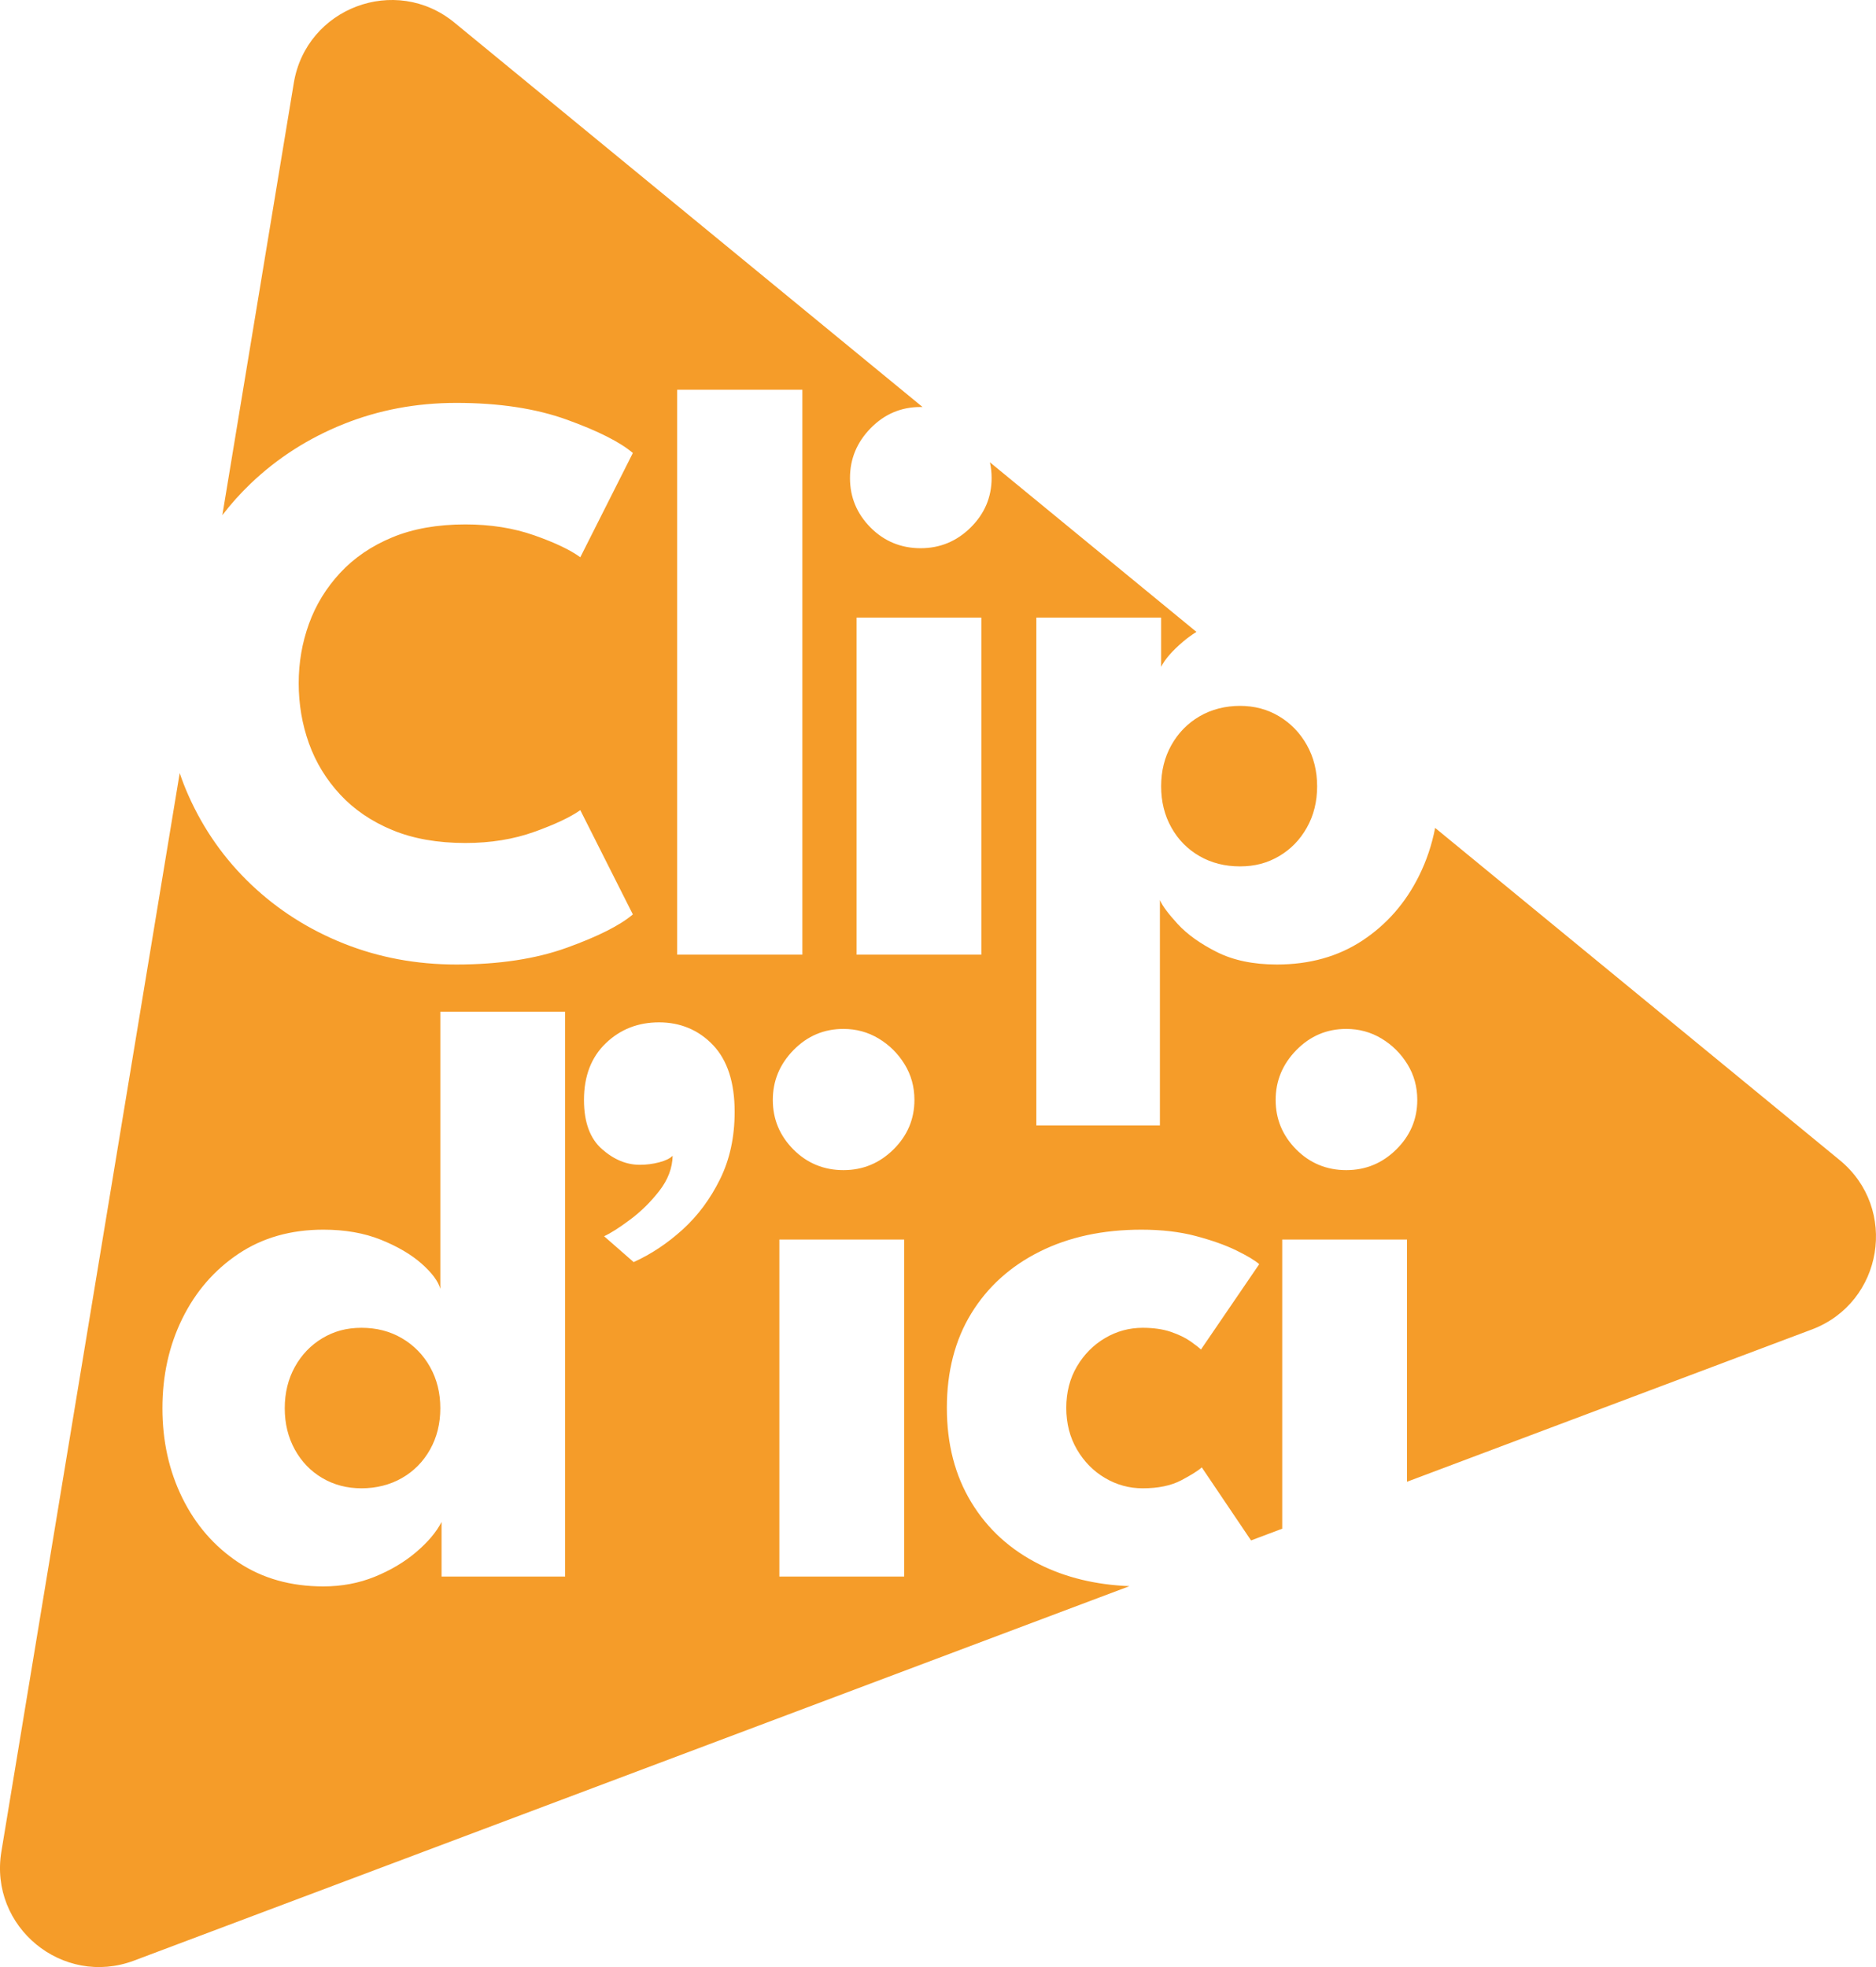 <?xml version="1.0" encoding="UTF-8"?>
<svg id="Calque_1" data-name="Calque 1" xmlns="http://www.w3.org/2000/svg" viewBox="0 0 1024.86 1074.51">
  <defs>
    <style>
      .cls-1 {
        fill: #f59c29;
        stroke-width: 0px;
      }
    </style>
  </defs>
  <path class="cls-1" d="m713.94,406.99c-3.74-6.65-8.78-11.88-15.14-15.69-6.35-3.82-13.49-5.72-21.41-5.72s-15.59,1.9-22.09,5.72c-6.5,3.81-11.63,9.04-15.36,15.69-3.74,6.66-5.61,14.17-5.61,22.54s1.87,15.89,5.61,22.54c3.73,6.65,8.86,11.85,15.36,15.58,6.5,3.74,13.86,5.61,22.09,5.61s15.06-1.87,21.41-5.61c6.36-3.73,11.4-8.93,15.14-15.58s5.61-14.16,5.61-22.54-1.87-15.88-5.61-22.54Zm-478.99,339.72c-3.74-6.65-8.86-11.88-15.37-15.7-6.5-3.81-13.86-5.71-22.08-5.71s-15.07,1.9-21.42,5.71c-6.36,3.82-11.36,9.05-15.03,15.7-3.66,6.66-5.49,14.17-5.49,22.54s1.83,15.89,5.49,22.54c3.67,6.65,8.67,11.85,15.03,15.58,6.35,3.74,13.49,5.61,21.42,5.61s15.58-1.87,22.08-5.61c6.51-3.73,11.63-8.93,15.37-15.58,3.73-6.65,5.6-14.17,5.6-22.54s-1.87-15.88-5.6-22.54Zm0,0c-3.74-6.65-8.86-11.88-15.37-15.7-6.5-3.81-13.86-5.71-22.08-5.71s-15.07,1.9-21.42,5.71c-6.36,3.82-11.36,9.05-15.03,15.7-3.66,6.66-5.49,14.17-5.49,22.54s1.83,15.89,5.49,22.54c3.67,6.65,8.67,11.85,15.03,15.58,6.35,3.74,13.49,5.61,21.42,5.61s15.58-1.87,22.08-5.61c6.51-3.73,11.63-8.93,15.37-15.58,3.73-6.65,5.6-14.17,5.6-22.54s-1.87-15.88-5.6-22.54Zm0,0c-3.74-6.65-8.86-11.88-15.37-15.7-6.5-3.81-13.86-5.71-22.08-5.71s-15.07,1.9-21.42,5.71c-6.36,3.82-11.36,9.05-15.03,15.7-3.66,6.66-5.49,14.17-5.49,22.54s1.83,15.89,5.49,22.54c3.67,6.65,8.67,11.85,15.03,15.58,6.35,3.74,13.49,5.61,21.42,5.61s15.58-1.87,22.08-5.61c6.51-3.73,11.63-8.93,15.37-15.58,3.73-6.65,5.6-14.17,5.6-22.54s-1.87-15.88-5.6-22.54Zm0,0c-3.74-6.65-8.86-11.88-15.37-15.7-6.5-3.81-13.86-5.71-22.08-5.71s-15.07,1.9-21.42,5.71c-6.36,3.82-11.36,9.05-15.03,15.7-3.66,6.66-5.49,14.17-5.49,22.54s1.83,15.89,5.49,22.54c3.67,6.65,8.67,11.85,15.03,15.58,6.35,3.74,13.49,5.61,21.42,5.61s15.58-1.87,22.08-5.61c6.51-3.73,11.63-8.93,15.37-15.58,3.73-6.65,5.6-14.17,5.6-22.54s-1.87-15.88-5.6-22.54Zm0,0c-3.74-6.65-8.86-11.88-15.37-15.7-6.5-3.81-13.86-5.71-22.08-5.71s-15.07,1.9-21.42,5.71c-6.36,3.82-11.36,9.05-15.03,15.7-3.66,6.66-5.49,14.17-5.49,22.54s1.83,15.89,5.49,22.54c3.67,6.65,8.67,11.85,15.03,15.58,6.35,3.74,13.49,5.61,21.42,5.61s15.58-1.87,22.08-5.61c6.51-3.73,11.63-8.93,15.37-15.58,3.73-6.65,5.6-14.17,5.6-22.54s-1.87-15.88-5.6-22.54Zm0,0c-3.74-6.65-8.86-11.88-15.37-15.7-6.5-3.81-13.86-5.71-22.08-5.71s-15.07,1.9-21.42,5.71c-6.36,3.82-11.36,9.05-15.03,15.7-3.66,6.66-5.49,14.17-5.49,22.54s1.83,15.89,5.49,22.54c3.67,6.65,8.67,11.85,15.03,15.58,6.35,3.74,13.49,5.61,21.42,5.61s15.58-1.87,22.08-5.61c6.51-3.73,11.63-8.93,15.37-15.58,3.73-6.65,5.6-14.17,5.6-22.54s-1.87-15.88-5.6-22.54Zm770.11-112.98l-221.04-181.49c-1.8,9.27-4.75,18.03-8.86,26.29-7.33,14.73-17.6,26.46-30.83,35.21-13.23,8.74-28.82,13.12-46.76,13.12-12.86,0-23.81-2.28-32.85-6.84-9.05-4.56-16.15-9.65-21.31-15.25-5.15-5.61-8.41-9.98-9.75-13.12v123.11h-67.5v-277.4h68.17v26.91c2.09-4.18,6.09-8.78,12-13.79,2.2-1.86,4.62-3.64,7.28-5.32l-112.82-92.63c.62,2.74.93,5.61.93,8.59,0,10.46-3.82,19.47-11.44,27.02s-16.75,11.32-27.36,11.32-19.88-3.77-27.36-11.32c-7.47-7.55-11.21-16.56-11.21-27.02s3.77-19.55,11.32-27.25,16.63-11.55,27.25-11.55c.37,0,.73,0,1.09.02L248.25,12.34c-32.2-26.44-80.95-8.09-87.75,33.02l-39.03,236.04c4.71-6.16,9.91-11.95,15.59-17.37,14.58-13.9,31.47-24.7,50.68-32.4,19.21-7.7,39.73-11.55,61.56-11.55,23.32,0,43.46,3.06,60.43,9.19,16.97,6.14,28.97,12.19,36,18.17l-28.71,56.96c-5.53-4.04-13.94-8.04-25.23-12s-23.81-5.94-37.56-5.94c-15.25,0-28.56,2.35-39.92,7.06s-20.85,11.18-28.48,19.4c-7.62,8.22-13.3,17.49-17.04,27.81-3.74,10.31-5.61,21.15-5.61,32.51s1.87,22.47,5.61,32.86,9.42,19.7,17.04,27.92c7.63,8.22,17.12,14.68,28.48,19.39,11.36,4.71,24.67,7.07,39.92,7.07,13.75,0,26.27-2.02,37.56-6.06,11.29-4.03,19.7-7.99,25.23-11.88l28.71,56.96c-7.03,5.98-19.03,12.03-36,18.16-16.97,6.13-37.11,9.2-60.43,9.2-21.83,0-42.31-3.82-61.45-11.44s-35.99-18.35-50.57-32.18c-14.57-13.83-26.01-30.05-34.31-48.66-1.79-4.02-3.39-8.12-4.8-12.29L.75,1011.46c-6.79,41.11,33.47,74.17,72.47,59.51l543.81-204.54c-18.4-.74-34.76-4.7-49.08-11.85-16-8-28.45-19.32-37.34-33.98-8.9-14.65-13.34-31.84-13.34-51.57s4.44-37.08,13.34-51.58c8.89-14.5,21.34-25.75,37.34-33.75,15.99-8,34.53-12,55.61-12,11.06,0,20.97,1.16,29.72,3.48,8.74,2.32,16.1,4.93,22.08,7.84,5.98,2.92,10.17,5.43,12.56,7.52l-31.84,46.64c-1.05-1.04-2.95-2.54-5.72-4.48-2.77-1.95-6.32-3.66-10.65-5.16-4.34-1.49-9.5-2.24-15.48-2.24-7.32,0-14.16,1.87-20.51,5.6-6.36,3.74-11.48,8.9-15.37,15.48-3.89,6.58-5.83,14.12-5.83,22.65s1.94,16.11,5.83,22.76,9.01,11.85,15.37,15.58c6.35,3.74,13.19,5.61,20.51,5.61,8.53,0,15.55-1.46,21.08-4.37,5.53-2.92,9.27-5.27,11.22-7.07l26.92,39.91,17.03-6.41v-157.96h68.17v132.32l221.11-83.16c39.01-14.67,47.51-66.05,15.3-92.51h0Zm-696.34,227.46h-67.5v-29.82c-2.84,5.53-7.47,11.02-13.9,16.48-6.43,5.46-13.98,9.94-22.65,13.46-8.67,3.51-18.02,5.26-28.03,5.26-17.79,0-33.27-4.37-46.42-13.11-13.16-8.75-23.36-20.48-30.61-35.21-7.25-14.72-10.88-31.06-10.88-49s3.63-34.27,10.88-49c7.25-14.72,17.45-26.5,30.61-35.32,13.15-8.82,28.63-13.23,46.42-13.23,11.81,0,22.27,1.83,31.4,5.49,9.11,3.67,16.51,8,22.2,13.01,5.68,5.01,9.11,9.61,10.31,13.79v-151.37h68.17v308.57Zm61.22-648.29h68.4v308.57h-68.4V212.9Zm23.43,431.22c-5.3,10.76-12.1,19.92-20.4,27.47s-17.23,13.49-26.8,17.83l-16.15-14.13c3.59-1.65,8.34-4.67,14.24-9.09,5.91-4.4,11.22-9.64,15.93-15.69,4.7-6.06,7.13-12.45,7.28-19.18-1.49,1.5-3.96,2.69-7.4,3.59s-6.95,1.35-10.54,1.35c-7.32,0-14.24-2.88-20.74-8.64-6.5-5.75-9.76-14.68-9.76-26.79,0-13.01,3.96-23.33,11.89-30.95,7.92-7.63,17.64-11.44,29.15-11.44s21.64,4.15,29.49,12.45,11.78,20.44,11.78,36.44c0,13.76-2.66,26.01-7.97,36.78Zm100.58,217.07h-68.18v-184.11h68.18v184.11Zm-5.83-233.33c-7.63,7.55-16.75,11.32-27.36,11.32s-19.89-3.77-27.36-11.32c-7.48-7.55-11.21-16.56-11.21-27.02s3.77-19.55,11.32-27.25c7.55-7.7,16.63-11.55,27.25-11.55,7.02,0,13.45,1.76,19.28,5.27s10.54,8.19,14.13,14.02,5.38,12.33,5.38,19.51c0,10.46-3.81,19.47-11.43,27.02h0Zm47.99-106.39h-68.17v-184.11h68.17v184.11Zm226.71,106.39c-7.62,7.55-16.74,11.32-27.36,11.32s-19.88-3.77-27.35-11.32c-7.48-7.55-11.22-16.56-11.22-27.02s3.78-19.55,11.33-27.25,16.63-11.55,27.24-11.55c7.03,0,13.46,1.76,19.29,5.27,5.83,3.51,10.54,8.19,14.13,14.02s5.38,12.33,5.38,19.51c0,10.46-3.81,19.47-11.44,27.02h0Zm-543.24,103.15c-6.5-3.81-13.86-5.71-22.08-5.71s-15.07,1.9-21.42,5.71c-6.36,3.82-11.36,9.05-15.03,15.7-3.66,6.66-5.49,14.17-5.49,22.54s1.83,15.89,5.49,22.54c3.67,6.65,8.67,11.85,15.03,15.58,6.35,3.74,13.49,5.61,21.42,5.61s15.58-1.87,22.08-5.61c6.51-3.73,11.63-8.93,15.37-15.58,3.73-6.65,5.6-14.17,5.6-22.54s-1.87-15.88-5.6-22.54c-3.74-6.65-8.86-11.88-15.37-15.7Zm15.37,15.7c-3.74-6.65-8.86-11.88-15.37-15.7-6.5-3.81-13.86-5.71-22.08-5.71s-15.07,1.9-21.42,5.71c-6.36,3.82-11.36,9.05-15.03,15.7-3.66,6.66-5.49,14.17-5.49,22.54s1.83,15.89,5.49,22.54c3.67,6.65,8.67,11.85,15.03,15.58,6.35,3.74,13.49,5.61,21.42,5.61s15.58-1.87,22.08-5.61c6.51-3.73,11.63-8.93,15.37-15.58,3.73-6.65,5.6-14.17,5.6-22.54s-1.87-15.88-5.6-22.54Zm0,0c-3.74-6.65-8.86-11.88-15.37-15.7-6.5-3.81-13.86-5.71-22.08-5.71s-15.07,1.9-21.42,5.71c-6.36,3.82-11.36,9.05-15.03,15.7-3.66,6.66-5.49,14.17-5.49,22.54s1.83,15.89,5.49,22.54c3.67,6.65,8.67,11.85,15.03,15.58,6.35,3.74,13.49,5.61,21.42,5.61s15.58-1.87,22.08-5.61c6.51-3.73,11.63-8.93,15.37-15.58,3.73-6.65,5.6-14.17,5.6-22.54s-1.87-15.88-5.6-22.54Zm0,0c-3.74-6.65-8.86-11.88-15.37-15.7-6.5-3.81-13.86-5.71-22.08-5.71s-15.07,1.9-21.42,5.71c-6.36,3.82-11.36,9.05-15.03,15.7-3.66,6.66-5.49,14.17-5.49,22.54s1.83,15.89,5.49,22.54c3.67,6.65,8.67,11.85,15.03,15.58,6.35,3.74,13.49,5.61,21.42,5.61s15.58-1.87,22.08-5.61c6.51-3.73,11.63-8.93,15.37-15.58,3.73-6.65,5.6-14.17,5.6-22.54s-1.87-15.88-5.6-22.54Zm0,0c-3.74-6.65-8.86-11.88-15.37-15.7-6.5-3.81-13.86-5.71-22.08-5.71s-15.07,1.9-21.42,5.71c-6.36,3.82-11.36,9.05-15.03,15.7-3.66,6.66-5.49,14.17-5.49,22.54s1.83,15.89,5.49,22.54c3.67,6.65,8.67,11.85,15.03,15.58,6.35,3.74,13.49,5.61,21.42,5.61s15.58-1.87,22.08-5.61c6.51-3.73,11.63-8.93,15.37-15.58,3.73-6.65,5.6-14.17,5.6-22.54s-1.87-15.88-5.6-22.54Zm0,0c-3.74-6.65-8.86-11.88-15.37-15.7-6.5-3.81-13.86-5.71-22.08-5.71s-15.07,1.9-21.42,5.71c-6.36,3.82-11.36,9.05-15.03,15.7-3.66,6.66-5.49,14.17-5.49,22.54s1.83,15.89,5.49,22.54c3.67,6.65,8.67,11.85,15.03,15.58,6.35,3.74,13.49,5.61,21.42,5.61s15.58-1.87,22.08-5.61c6.51-3.73,11.63-8.93,15.37-15.58,3.73-6.65,5.6-14.17,5.6-22.54s-1.87-15.88-5.6-22.54Zm0,0c-3.74-6.65-8.86-11.88-15.37-15.7-6.5-3.81-13.86-5.71-22.08-5.71s-15.07,1.9-21.42,5.71c-6.36,3.82-11.36,9.05-15.03,15.7-3.66,6.66-5.49,14.17-5.49,22.54s1.83,15.89,5.49,22.54c3.67,6.65,8.67,11.85,15.03,15.58,6.35,3.74,13.49,5.61,21.42,5.61s15.58-1.87,22.08-5.61c6.51-3.73,11.63-8.93,15.37-15.58,3.73-6.65,5.6-14.17,5.6-22.54s-1.87-15.88-5.6-22.54Z"/>
</svg>
